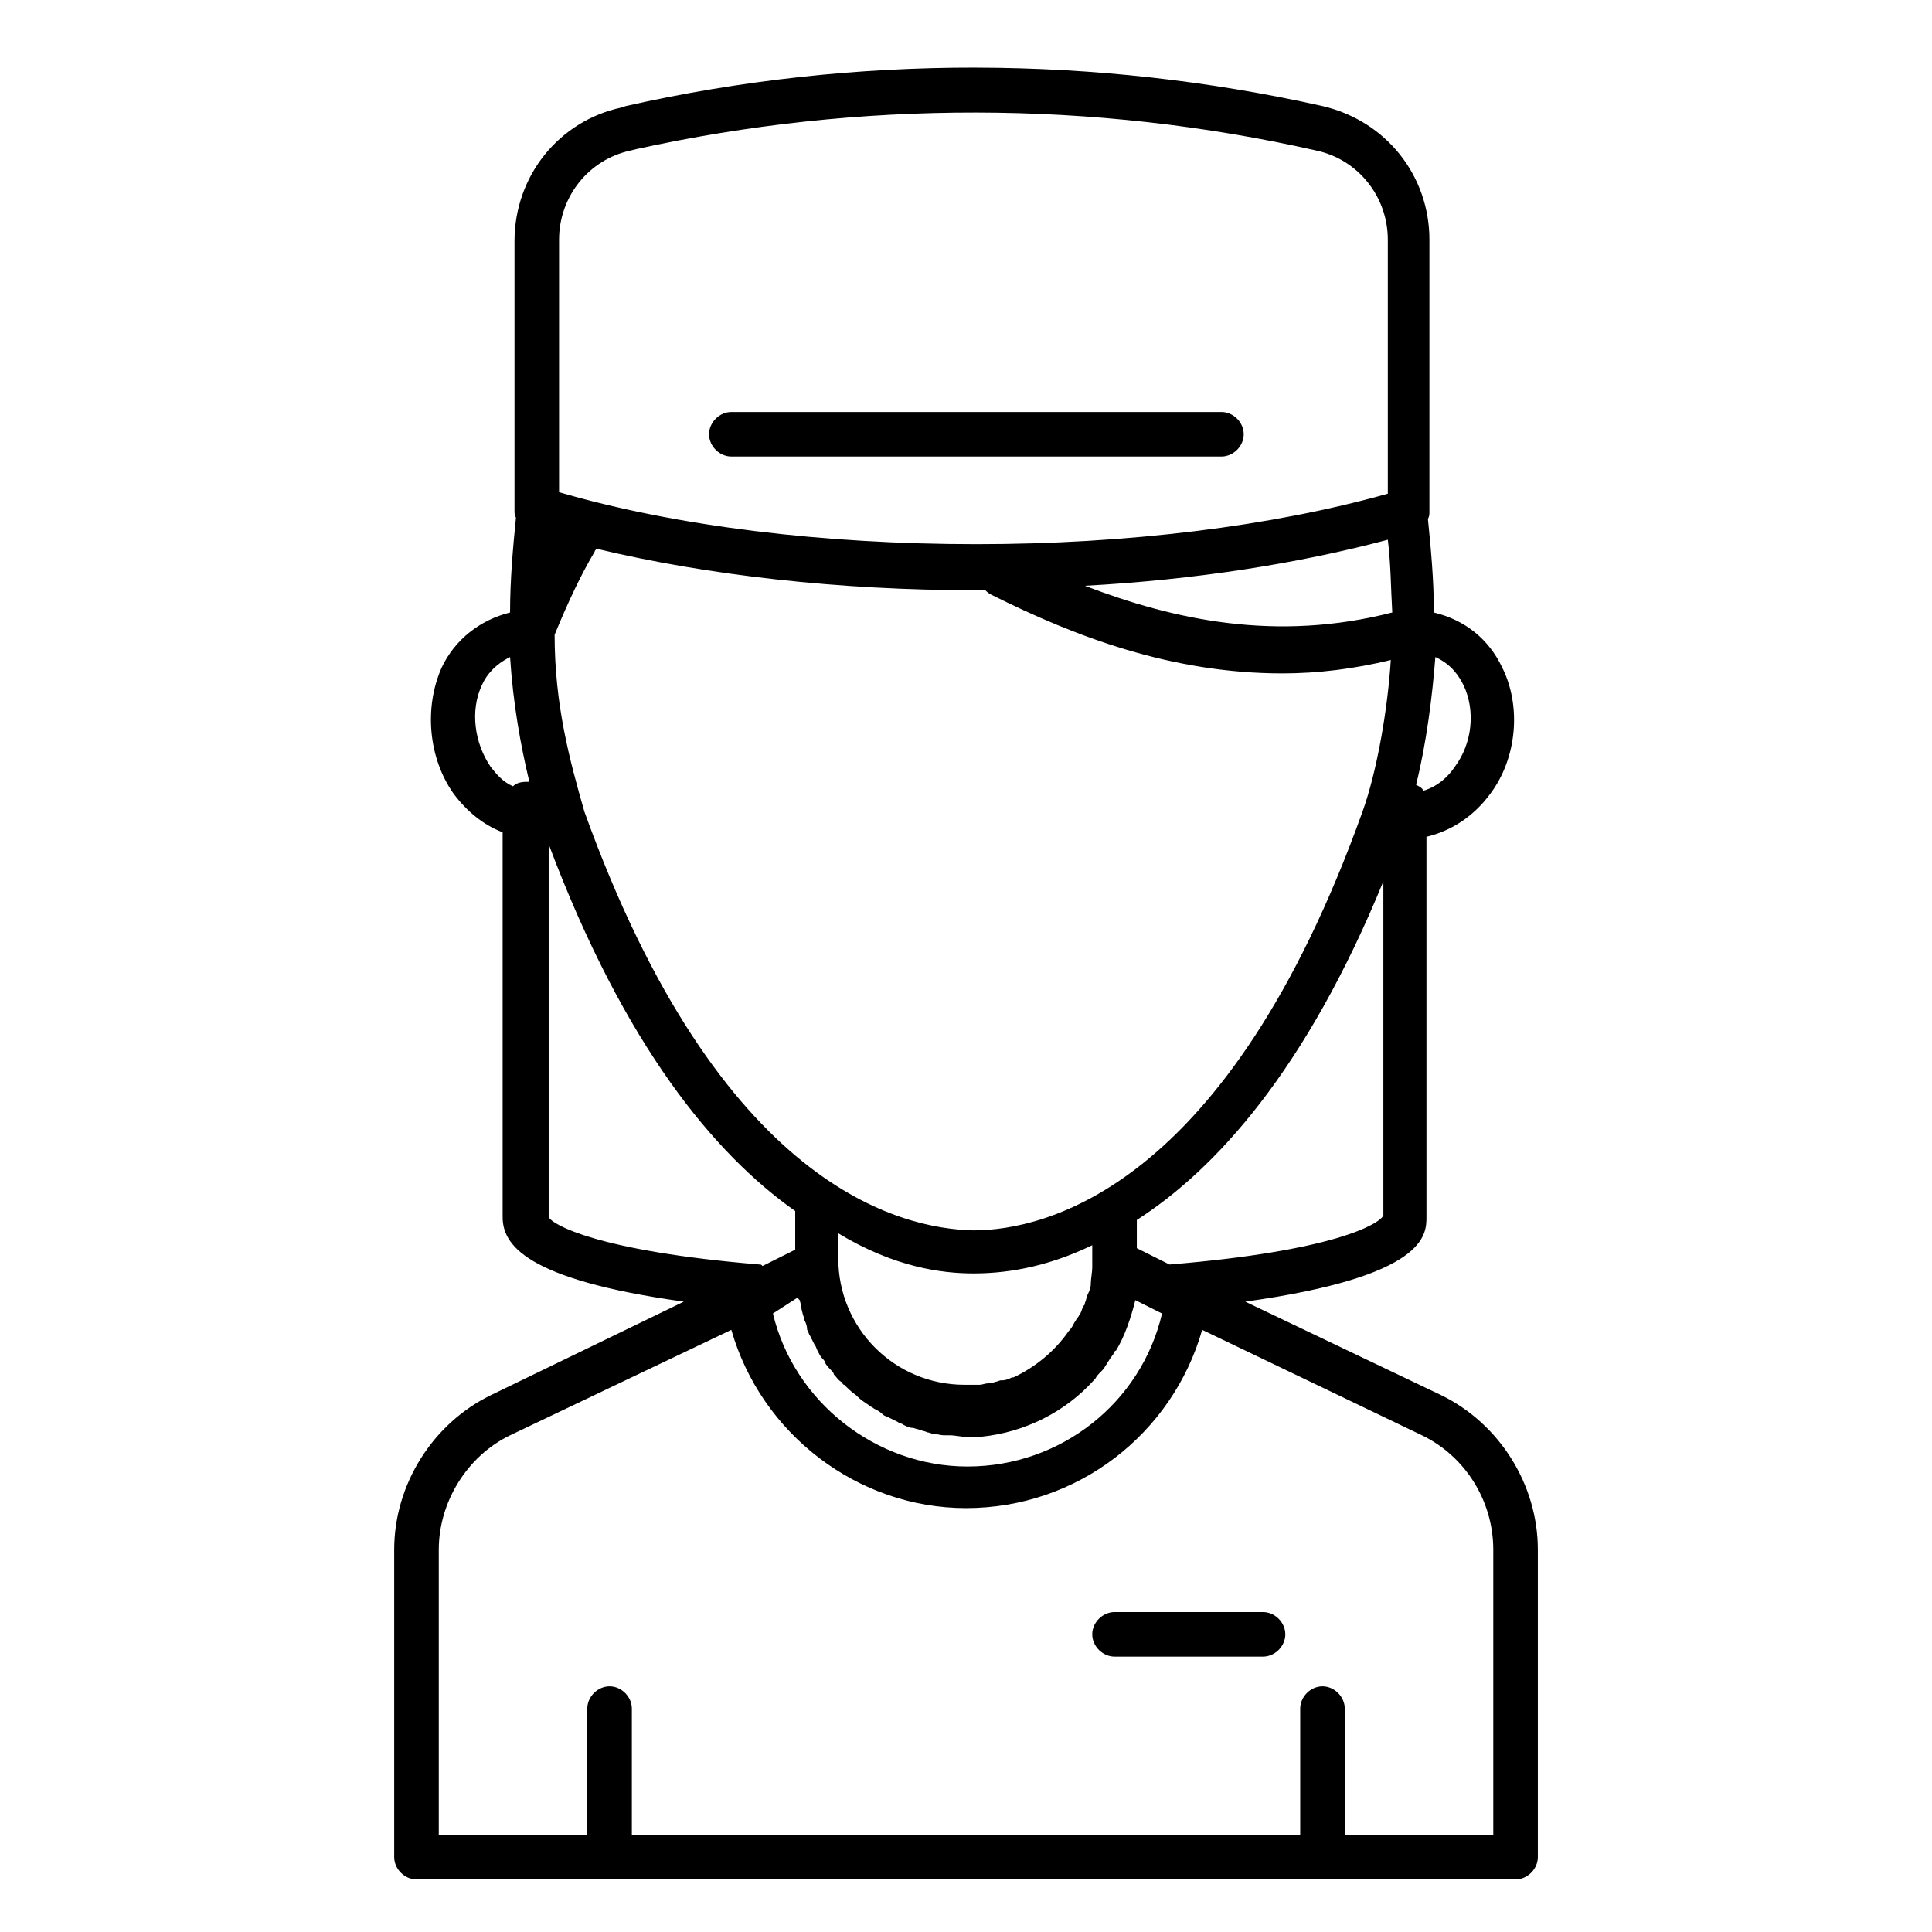 <?xml version="1.0" encoding="UTF-8"?>
<!-- Uploaded to: ICON Repo, www.iconrepo.com, Generator: ICON Repo Mixer Tools -->
<svg fill="#000000" width="800px" height="800px" version="1.1" viewBox="144 144 512 512" xmlns="http://www.w3.org/2000/svg">
 <path d="m402.61 161.91c-31.047-0.047-62.238 3.301-92.742 10.188l-1.176 0.391c-16.531 3.543-28.344 18.105-28.344 35.426v71.25c0 0.785-0.004 1.574 0.391 1.965-0.789 7.875-1.566 16.527-1.566 25.184-7.875 1.969-14.57 7.09-18.113 14.57-4.723 10.625-3.539 24.008 3.152 33.457 3.543 4.723 7.875 8.262 12.992 10.23v101.95c0 7.082 5.508 16.527 48.016 22.43l-51.168 24.801c-15.352 7.481-25.586 23.617-25.586 40.938v81.473c0 3.148 2.758 5.902 5.906 5.902h291.27c3.148 0 5.902-2.754 5.902-5.902v-81.473c0-17.32-10.234-33.457-25.586-40.938l-51.949-24.801c48.02-6.691 48.016-17.707 48.016-22.43v-100.76c6.691-1.574 12.598-5.512 16.926-11.414 7.086-9.449 8.262-23.223 3.144-33.457-3.543-7.481-9.836-12.602-18.102-14.57 0-8.656-0.789-16.918-1.578-24.789 0.395-0.789 0.395-1.184 0.395-1.969v-72.031c0-16.926-11.414-31.488-28.34-35.426-29.91-6.691-60.812-10.137-91.855-10.188zm0.145 11.91c30.309 0.051 60.617 3.394 90.137 10.086 11.02 2.363 18.895 12.203 18.895 23.617v67.305c-30.699 8.656-69.277 13.383-109.03 13.383-40.539 0-79.504-4.723-110.6-13.777v-66.91c0-11.414 7.875-21.254 18.898-23.617l1.574-0.391c29.52-6.496 59.82-9.746 90.129-9.695zm-64.945 79.359c-3.148 0-5.902 2.754-5.902 5.902 0 3.148 2.754 5.902 5.902 5.902h129.89c3.148 0 5.902-2.754 5.902-5.902 0-3.148-2.754-5.902-5.902-5.902zm173.98 33.855c0.789 6.297 0.785 12.59 1.176 19.277-30.699 7.875-57.855 1.973-81.469-7.078 29.125-1.574 56.68-5.902 80.293-12.199zm-209.79 2.359c29.52 7.086 64.547 11.016 100.37 11.016h2.758c0.395 0.395 0.781 0.789 1.57 1.184 22.039 11.02 47.633 20.863 77.152 20.863 9.445 0 18.887-1.18 28.727-3.543-0.785 12.594-3.543 29.125-7.481 40.145-35.816 99.977-84.227 111-103.12 111-19.285-0.395-67.301-11.418-103.12-111-3.938-13.777-7.875-28.34-7.875-46.84 3.543-8.66 7.082-16.137 10.625-22.039 0-0.395 0.395-0.391 0.395-0.785zm-22.824 28.727c0.785 12.203 2.75 23.227 5.109 33.066h-0.785c-1.574 0-2.754 0.395-3.543 1.184-2.754-1.18-4.328-3.152-5.902-5.121-4.332-6.297-5.508-14.957-2.359-21.648 1.18-2.754 3.543-5.512 7.481-7.481zm245.21 0c4.328 1.969 6.301 5.121 7.481 7.481 3.148 6.691 2.363 15.352-2.359 21.648-1.574 2.363-4.328 5.117-8.266 6.297-0.395-0.789-1.18-1.176-1.969-1.57 2.758-11.02 4.324-23.621 5.113-33.855zm-234.98 49.602c20.074 53.531 44.082 82.258 65.336 97.215v10.234l-8.656 4.328c-0.395-0.395-0.398-0.395-0.793-0.395-42.902-3.539-55.102-10.621-55.887-12.59zm221.2 9.84v88.559c-1.18 2.363-13.383 9.445-56.68 12.984l-8.656-4.328v-7.477c20.863-13.383 44.871-39.75 65.336-89.738zm-144.45 93.281c14.957 9.051 27.551 10.625 35.816 10.625 7.481 0 18.5-1.176 31.488-7.473v5.902c0 1.18-0.391 3.148-0.391 4.328 0 1.18-0.398 1.965-0.793 2.754-0.391 0.785-0.391 1.57-0.781 2.359 0 0.395 0 0.398-0.395 0.789-0.395 0.789-0.398 1.184-0.793 1.969-0.391 0.395-0.387 0.785-0.781 1.176-0.395 0.395-0.391 0.793-0.785 1.184-0.395 0.789-0.789 1.574-1.574 2.363-3.543 5.117-8.664 9.445-14.57 12.199h-0.391c-0.789 0.395-1.57 0.793-2.754 0.793h-0.391c-0.789 0.391-1.582 0.391-2.367 0.781h-0.785c-0.785 0-1.574 0.395-2.359 0.395h-3.938c-18.5 0-33.457-14.957-33.457-33.457zm-10.629 16.926c0 0.395 0.004 0.391 0.398 0.785 0.395 1.18 0.391 2.363 0.785 3.543 0 0.395 0.391 0.789 0.391 1.578 0.395 0.785 0.793 1.57 0.793 2.75 0.395 0.395 0.391 1.184 0.785 1.578l1.184 2.359c0.391 0.395 0.391 0.789 0.781 1.574 0.395 0.789 0.793 1.574 1.188 1.969 0.391 0.395 0.781 0.781 0.781 1.176 0.395 0.789 1.184 1.574 1.578 1.969 0.391 0.395 0.781 0.789 0.781 1.184 0.789 0.789 1.184 1.574 1.969 1.969 0.395 0.395 0.398 0.785 0.793 0.785 0.785 0.785 1.965 1.973 3.144 2.758l0.391 0.395c0.789 0.785 1.973 1.57 3.152 2.359 0.395 0.395 0.789 0.398 1.184 0.789 0.789 0.395 1.574 0.781 2.359 1.57 0.395 0.395 0.789 0.398 1.578 0.793l2.359 1.176c0.395 0.391 1.184 0.398 1.574 0.789 0.789 0.395 1.574 0.785 2.363 0.785 0.391 0 1.18 0.395 1.574 0.395 0.789 0.391 1.574 0.395 2.359 0.789 0.395 0 1.184 0.395 1.578 0.395 0.785 0 1.965 0.391 2.75 0.391h1.578c1.574 0 2.754 0.391 4.328 0.391h3.934c11.809-1.18 22.434-6.684 29.914-14.949l0.391-0.395c0.395-0.785 0.789-1.18 1.578-1.969 0.391-0.391 0.789-0.789 1.184-1.574 0.391-0.395 0.391-0.789 0.781-1.184 0.395-0.789 1.184-1.574 1.578-2.359 0 0-0.004-0.395 0.391-0.395 2.363-3.934 3.941-8.66 5.121-13.383l7.078 3.543c-5.508 23.617-26.762 40.539-51.559 40.539-24.402 0-46.051-17.316-51.559-40.539zm-17.715 8.656c7.875 27.555 33.461 47.234 62.195 47.234 29.52 0 54.711-19.68 62.582-47.234l58.25 27.945c11.414 5.512 18.895 17.324 18.895 30.312v75.566h-39.359v-33.453c0-3.152-2.754-5.906-5.906-5.906-3.148 0-5.902 2.754-5.902 5.906v33.453h-177.12v-33.453c0-3.152-2.754-5.906-5.902-5.906-3.148 0-5.906 2.754-5.906 5.906v33.453h-39.359v-75.566c0-12.598 7.481-24.801 18.898-30.312zm101.55 74.785c-3.148 0-5.906 2.754-5.906 5.902 0 3.152 2.758 5.906 5.906 5.906h39.359c3.148 0 5.902-2.754 5.902-5.906 0-3.148-2.754-5.902-5.902-5.902z"/>
</svg>